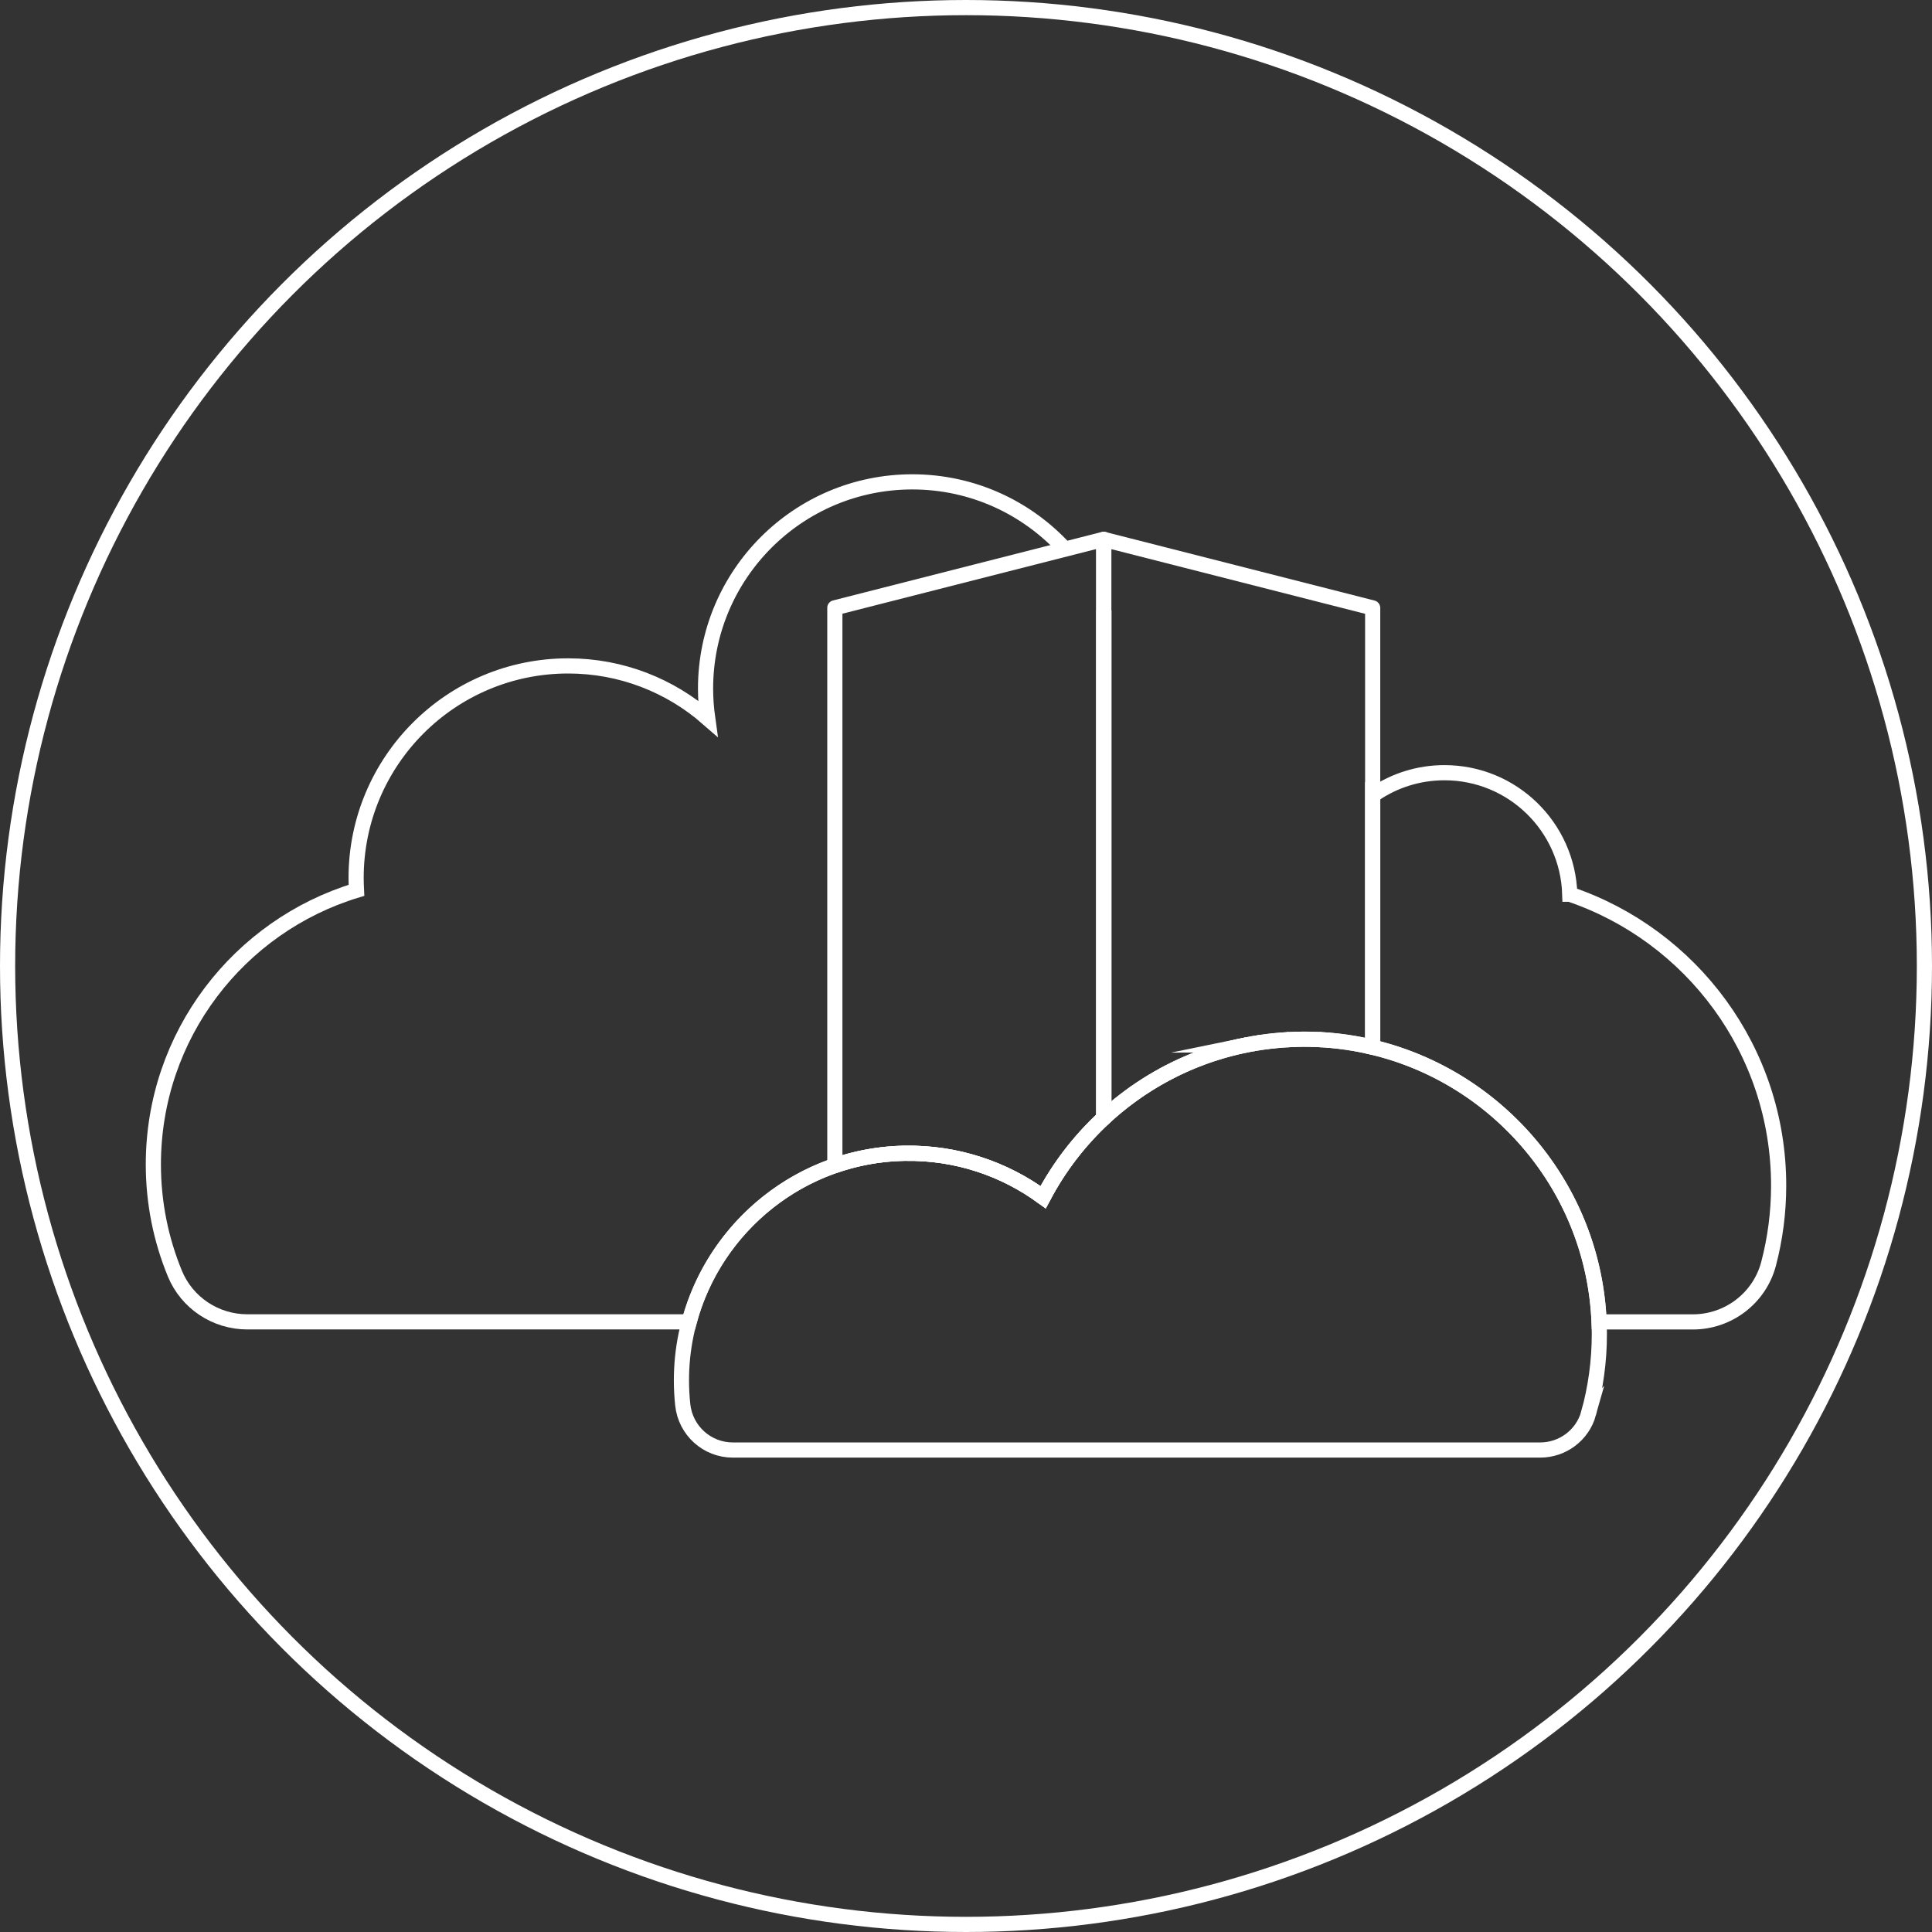<?xml version="1.0" encoding="UTF-8"?><svg id="Layer_2" xmlns="http://www.w3.org/2000/svg" viewBox="0 0 382.1 382.1"><rect x="0" y="0" width="382.1" height="382.1" fill="#333333" stroke="none"/><defs><style>.cls-1{stroke-linejoin:round;}.cls-1,.cls-2{fill:none;stroke:#fff;stroke-width:3px;}.cls-2{stroke-miterlimit:10;}</style></defs><g id="Layer_1-2"><circle class="cls-2" cx="191.05" cy="191.05" r="189.55"/><path class="cls-2" d="m314.17,279.56c1.4-5.03,2.15-10.33,2.14-15.8-.05-32.27-26.54-58.49-58.81-58.23-22.24.18-41.51,12.81-51.2,31.26-7.64-5.62-17.12-8.88-27.37-8.7-24.43.41-44.14,20.46-44.16,44.89,0,1.64.09,3.27.26,4.86.54,5.08,4.8,8.94,9.91,8.94h159.66c4.45,0,8.38-2.94,9.58-7.23Z"/><path class="cls-1" d="m257.5,205.53c4.81-.04,9.49.52,13.98,1.59v-86.89l-53.18-13.55v114.45c10.3-9.57,24.06-15.46,39.2-15.59Z"/><path class="cls-2" d="m236.15,209.75s-.06.03-.1.04c.03-.01.06-.03.1-.04Z"/><path class="cls-2" d="m233.7,210.81c-.05.02-.1.05-.15.07.05-.02.1-.05.15-.07Z"/><path class="cls-2" d="m231.24,212.01s-.02.01-.03.02c0,0,.02-.01.03-.02Z"/><path class="cls-2" d="m241.25,207.97c-.08.02-.15.05-.23.07.08-.02.15-.05.23-.07Z"/><path class="cls-2" d="m237.42,209.26c-.07.02-.13.05-.2.08.07-.03.13-.05.2-.08Z"/><path class="cls-2" d="m240,208.36c-.07.02-.14.04-.2.07.07-.02.14-.04.2-.07Z"/><path class="cls-2" d="m210.62,108.62c-7.48-8.18-18.23-13.32-30.19-13.32-22.58,0-40.89,18.31-40.89,40.89,0,1.99.15,3.95.42,5.87-7.38-6.45-17.03-10.36-27.59-10.36-23.17,0-41.94,18.78-41.94,41.94,0,.82.03,1.63.07,2.44-23.25,7.06-40.17,28.66-40.17,54.22,0,7.64,1.52,14.93,4.26,21.59,2.39,5.79,8.06,9.54,14.32,9.54h87.4c5.06-18.91,22.19-33,42.64-33.35,10.25-.17,19.73,3.09,27.37,8.7,3.09-5.89,7.16-11.19,12-15.68,0,0,0,0,0,0v-100.37"/><path class="cls-2" d="m243.93,207.23c-.09.02-.18.05-.28.07.09-.02.18-.05.28-.07Z"/><path class="cls-2" d="m226.63,214.67s.02-.01.03-.02c0,0-.02.01-.03.02Z"/><path class="cls-2" d="m230.02,212.66s.06-.03.09-.05c-.03.02-.06.03-.09.05Z"/><path class="cls-2" d="m227.74,213.97s.02-.01.03-.02c-.01,0-.02.01-.03.02Z"/><path class="cls-2" d="m224.42,216.15s.02-.01.03-.02c0,0-.02.01-.03.02Z"/><path class="cls-2" d="m221.27,218.53s.01,0,.02-.01c0,0-.01,0-.02.01Z"/><path class="cls-2" d="m259.16,205.54c.16,0,.32,0,.48.01-.16,0-.32-.01-.48-.01Z"/><path class="cls-2" d="m261.35,205.63c-.17,0-.33-.02-.5-.03.17,0,.33.02.5.03Z"/><path class="cls-2" d="m245.18,206.94c-.08.02-.16.04-.25.06.08-.02.16-.04.25-.06Z"/><path class="cls-2" d="m256.23,205.56c-.12,0-.24,0-.36.01.12,0,.24,0,.36-.01Z"/><path class="cls-2" d="m268.1,206.42s-.02,0-.03,0c0,0,.02,0,.03,0Z"/><path class="cls-2" d="m310.46,176.85c-.41-13.34-11.34-24.03-24.78-24.03-5.12,0-9.87,1.55-13.82,4.21-.11-.78-.24-1.56-.38-2.33v52.42c24.87,5.94,43.69,27.89,44.77,54.32h18.55c7.02,0,13.2-4.71,14.98-11.5,1.3-4.94,1.99-10.13,1.99-15.47,0-26.76-17.29-49.49-41.31-57.62Z"/><path class="cls-2" d="m269.79,206.74s0,0-.01,0c0,0,0,0,.01,0Z"/><path class="cls-2" d="m254.9,205.61c-.11,0-.22.01-.34.02.11,0,.22-.01.34-.02Z"/><path class="cls-2" d="m262.98,205.75c-.12-.01-.25-.02-.37-.03.12,0,.25.02.37.03Z"/><path class="cls-2" d="m247.95,206.39c-.11.02-.22.04-.33.06.11-.02.22-.04.33-.06Z"/><path class="cls-2" d="m246.54,206.65s-.09.02-.14.03c.05,0,.09-.02.14-.03Z"/><path class="cls-2" d="m249.2,206.19c-.08.01-.16.02-.23.04.08-.01.15-.03.23-.04Z"/><path class="cls-2" d="m253.31,205.71c-.06,0-.11.01-.17.01.06,0,.11-.01.17-.01Z"/><path class="cls-2" d="m252.05,205.83c-.12.01-.24.02-.36.04.12-.01.24-.03.36-.04Z"/><path class="cls-2" d="m250.7,205.98c-.09.01-.18.02-.26.03.09-.01.18-.02.26-.03Z"/><path class="cls-1" d="m178.93,228.09c10.25-.17,19.73,3.09,27.37,8.7,3.09-5.89,7.16-11.19,11.99-15.68v-114.45l-53.18,13.55v110.3c4.35-1.5,8.99-2.35,13.82-2.43Z"/></g></svg>